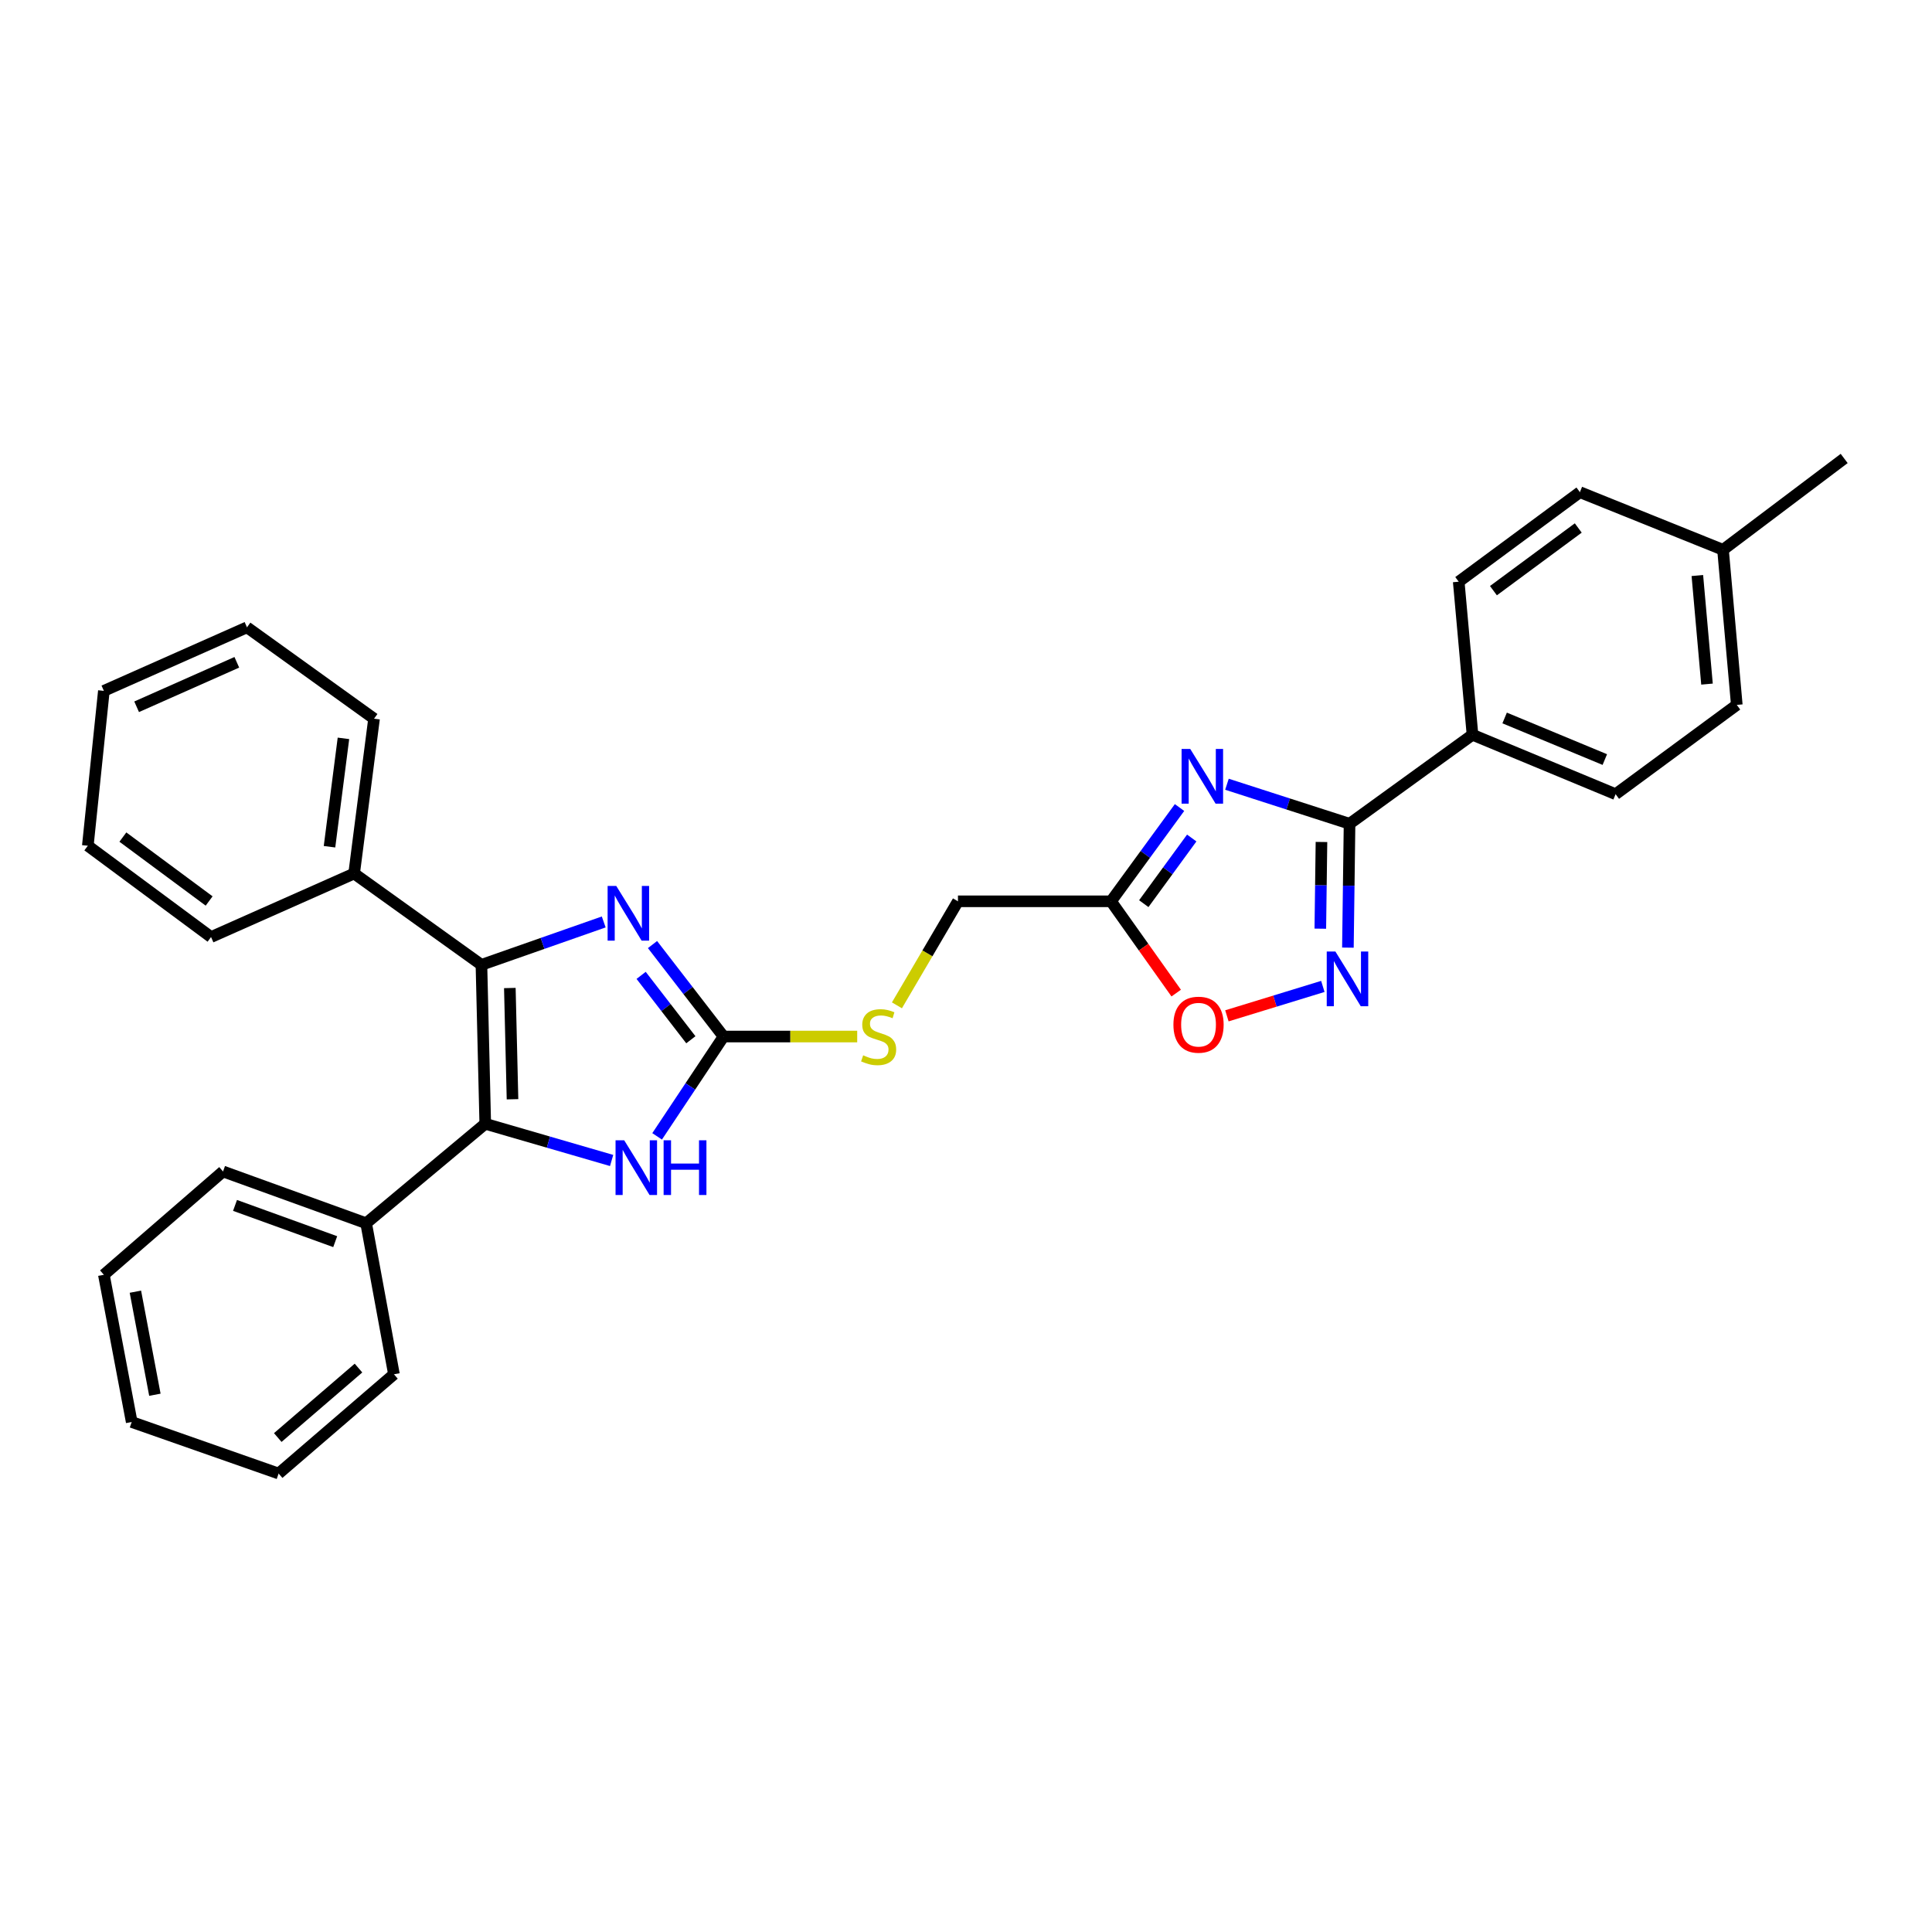 <?xml version='1.0' encoding='iso-8859-1'?>
<svg version='1.1' baseProfile='full'
              xmlns='http://www.w3.org/2000/svg'
                      xmlns:rdkit='http://www.rdkit.org/xml'
                      xmlns:xlink='http://www.w3.org/1999/xlink'
                  xml:space='preserve'
width='1000px' height='1000px' viewBox='0 0 1000 1000'>
<!-- END OF HEADER -->
<rect style='opacity:1.0;fill:#FFFFFF;stroke:none' width='1000' height='1000' x='0' y='0'> </rect>
<path class='bond-0' d='M 249.19,499.4 L 251.167,581.664' style='fill:none;fill-rule:evenodd;stroke:#000000;stroke-width:6px;stroke-linecap:butt;stroke-linejoin:miter;stroke-opacity:1' />
<path class='bond-0' d='M 263.89,511.393 L 265.274,568.978' style='fill:none;fill-rule:evenodd;stroke:#000000;stroke-width:6px;stroke-linecap:butt;stroke-linejoin:miter;stroke-opacity:1' />
<path class='bond-2' d='M 249.19,499.4 L 280.838,488.3' style='fill:none;fill-rule:evenodd;stroke:#000000;stroke-width:6px;stroke-linecap:butt;stroke-linejoin:miter;stroke-opacity:1' />
<path class='bond-2' d='M 280.838,488.3 L 312.487,477.201' style='fill:none;fill-rule:evenodd;stroke:#0000FF;stroke-width:6px;stroke-linecap:butt;stroke-linejoin:miter;stroke-opacity:1' />
<path class='bond-11' d='M 249.19,499.4 L 183.295,452.132' style='fill:none;fill-rule:evenodd;stroke:#000000;stroke-width:6px;stroke-linecap:butt;stroke-linejoin:miter;stroke-opacity:1' />
<path class='bond-5' d='M 251.167,581.664 L 283.87,591.163' style='fill:none;fill-rule:evenodd;stroke:#000000;stroke-width:6px;stroke-linecap:butt;stroke-linejoin:miter;stroke-opacity:1' />
<path class='bond-5' d='M 283.87,591.163 L 316.573,600.662' style='fill:none;fill-rule:evenodd;stroke:#0000FF;stroke-width:6px;stroke-linecap:butt;stroke-linejoin:miter;stroke-opacity:1' />
<path class='bond-12' d='M 251.167,581.664 L 189.515,633.15' style='fill:none;fill-rule:evenodd;stroke:#000000;stroke-width:6px;stroke-linecap:butt;stroke-linejoin:miter;stroke-opacity:1' />
<path class='bond-1' d='M 610.522,417.978 L 592.795,442.247' style='fill:none;fill-rule:evenodd;stroke:#0000FF;stroke-width:6px;stroke-linecap:butt;stroke-linejoin:miter;stroke-opacity:1' />
<path class='bond-1' d='M 592.795,442.247 L 575.068,466.516' style='fill:none;fill-rule:evenodd;stroke:#000000;stroke-width:6px;stroke-linecap:butt;stroke-linejoin:miter;stroke-opacity:1' />
<path class='bond-1' d='M 616.839,433.757 L 604.43,450.746' style='fill:none;fill-rule:evenodd;stroke:#0000FF;stroke-width:6px;stroke-linecap:butt;stroke-linejoin:miter;stroke-opacity:1' />
<path class='bond-1' d='M 604.43,450.746 L 592.021,467.734' style='fill:none;fill-rule:evenodd;stroke:#000000;stroke-width:6px;stroke-linecap:butt;stroke-linejoin:miter;stroke-opacity:1' />
<path class='bond-4' d='M 635.069,405.923 L 666.796,416.152' style='fill:none;fill-rule:evenodd;stroke:#0000FF;stroke-width:6px;stroke-linecap:butt;stroke-linejoin:miter;stroke-opacity:1' />
<path class='bond-4' d='M 666.796,416.152 L 698.524,426.381' style='fill:none;fill-rule:evenodd;stroke:#000000;stroke-width:6px;stroke-linecap:butt;stroke-linejoin:miter;stroke-opacity:1' />
<path class='bond-3' d='M 337.734,488.903 L 356.119,512.706' style='fill:none;fill-rule:evenodd;stroke:#0000FF;stroke-width:6px;stroke-linecap:butt;stroke-linejoin:miter;stroke-opacity:1' />
<path class='bond-3' d='M 356.119,512.706 L 374.503,536.509' style='fill:none;fill-rule:evenodd;stroke:#000000;stroke-width:6px;stroke-linecap:butt;stroke-linejoin:miter;stroke-opacity:1' />
<path class='bond-3' d='M 331.846,504.851 L 344.715,521.513' style='fill:none;fill-rule:evenodd;stroke:#0000FF;stroke-width:6px;stroke-linecap:butt;stroke-linejoin:miter;stroke-opacity:1' />
<path class='bond-3' d='M 344.715,521.513 L 357.584,538.176' style='fill:none;fill-rule:evenodd;stroke:#000000;stroke-width:6px;stroke-linecap:butt;stroke-linejoin:miter;stroke-opacity:1' />
<path class='bond-10' d='M 374.503,536.509 L 409.095,536.509' style='fill:none;fill-rule:evenodd;stroke:#000000;stroke-width:6px;stroke-linecap:butt;stroke-linejoin:miter;stroke-opacity:1' />
<path class='bond-10' d='M 409.095,536.509 L 443.687,536.509' style='fill:none;fill-rule:evenodd;stroke:#CCCC00;stroke-width:6px;stroke-linecap:butt;stroke-linejoin:miter;stroke-opacity:1' />
<path class='bond-30' d='M 374.503,536.509 L 357.314,562.342' style='fill:none;fill-rule:evenodd;stroke:#000000;stroke-width:6px;stroke-linecap:butt;stroke-linejoin:miter;stroke-opacity:1' />
<path class='bond-30' d='M 357.314,562.342 L 340.126,588.175' style='fill:none;fill-rule:evenodd;stroke:#0000FF;stroke-width:6px;stroke-linecap:butt;stroke-linejoin:miter;stroke-opacity:1' />
<path class='bond-9' d='M 698.524,426.381 L 762.161,380.314' style='fill:none;fill-rule:evenodd;stroke:#000000;stroke-width:6px;stroke-linecap:butt;stroke-linejoin:miter;stroke-opacity:1' />
<path class='bond-33' d='M 698.524,426.381 L 698.099,458.437' style='fill:none;fill-rule:evenodd;stroke:#000000;stroke-width:6px;stroke-linecap:butt;stroke-linejoin:miter;stroke-opacity:1' />
<path class='bond-33' d='M 698.099,458.437 L 697.674,490.493' style='fill:none;fill-rule:evenodd;stroke:#0000FF;stroke-width:6px;stroke-linecap:butt;stroke-linejoin:miter;stroke-opacity:1' />
<path class='bond-33' d='M 683.989,435.807 L 683.692,458.246' style='fill:none;fill-rule:evenodd;stroke:#000000;stroke-width:6px;stroke-linecap:butt;stroke-linejoin:miter;stroke-opacity:1' />
<path class='bond-33' d='M 683.692,458.246 L 683.394,480.685' style='fill:none;fill-rule:evenodd;stroke:#0000FF;stroke-width:6px;stroke-linecap:butt;stroke-linejoin:miter;stroke-opacity:1' />
<path class='bond-6' d='M 684.703,510.571 L 659.872,518.183' style='fill:none;fill-rule:evenodd;stroke:#0000FF;stroke-width:6px;stroke-linecap:butt;stroke-linejoin:miter;stroke-opacity:1' />
<path class='bond-6' d='M 659.872,518.183 L 635.041,525.796' style='fill:none;fill-rule:evenodd;stroke:#FF0000;stroke-width:6px;stroke-linecap:butt;stroke-linejoin:miter;stroke-opacity:1' />
<path class='bond-7' d='M 575.068,466.516 L 495.838,466.516' style='fill:none;fill-rule:evenodd;stroke:#000000;stroke-width:6px;stroke-linecap:butt;stroke-linejoin:miter;stroke-opacity:1' />
<path class='bond-8' d='M 575.068,466.516 L 591.934,490.269' style='fill:none;fill-rule:evenodd;stroke:#000000;stroke-width:6px;stroke-linecap:butt;stroke-linejoin:miter;stroke-opacity:1' />
<path class='bond-8' d='M 591.934,490.269 L 608.801,514.022' style='fill:none;fill-rule:evenodd;stroke:#FF0000;stroke-width:6px;stroke-linecap:butt;stroke-linejoin:miter;stroke-opacity:1' />
<path class='bond-14' d='M 762.161,380.314 L 836.236,411.068' style='fill:none;fill-rule:evenodd;stroke:#000000;stroke-width:6px;stroke-linecap:butt;stroke-linejoin:miter;stroke-opacity:1' />
<path class='bond-14' d='M 778.797,371.62 L 830.65,393.148' style='fill:none;fill-rule:evenodd;stroke:#000000;stroke-width:6px;stroke-linecap:butt;stroke-linejoin:miter;stroke-opacity:1' />
<path class='bond-15' d='M 762.161,380.314 L 755.029,301.092' style='fill:none;fill-rule:evenodd;stroke:#000000;stroke-width:6px;stroke-linecap:butt;stroke-linejoin:miter;stroke-opacity:1' />
<path class='bond-13' d='M 464.248,520.361 L 480.043,493.439' style='fill:none;fill-rule:evenodd;stroke:#CCCC00;stroke-width:6px;stroke-linecap:butt;stroke-linejoin:miter;stroke-opacity:1' />
<path class='bond-13' d='M 480.043,493.439 L 495.838,466.516' style='fill:none;fill-rule:evenodd;stroke:#000000;stroke-width:6px;stroke-linecap:butt;stroke-linejoin:miter;stroke-opacity:1' />
<path class='bond-19' d='M 183.295,452.132 L 193.605,371.989' style='fill:none;fill-rule:evenodd;stroke:#000000;stroke-width:6px;stroke-linecap:butt;stroke-linejoin:miter;stroke-opacity:1' />
<path class='bond-19' d='M 170.551,438.272 L 177.768,382.172' style='fill:none;fill-rule:evenodd;stroke:#000000;stroke-width:6px;stroke-linecap:butt;stroke-linejoin:miter;stroke-opacity:1' />
<path class='bond-22' d='M 183.295,452.132 L 109.236,485.015' style='fill:none;fill-rule:evenodd;stroke:#000000;stroke-width:6px;stroke-linecap:butt;stroke-linejoin:miter;stroke-opacity:1' />
<path class='bond-20' d='M 189.515,633.15 L 115.439,606.35' style='fill:none;fill-rule:evenodd;stroke:#000000;stroke-width:6px;stroke-linecap:butt;stroke-linejoin:miter;stroke-opacity:1' />
<path class='bond-20' d='M 173.502,642.679 L 121.649,623.919' style='fill:none;fill-rule:evenodd;stroke:#000000;stroke-width:6px;stroke-linecap:butt;stroke-linejoin:miter;stroke-opacity:1' />
<path class='bond-21' d='M 189.515,633.15 L 203.907,711.323' style='fill:none;fill-rule:evenodd;stroke:#000000;stroke-width:6px;stroke-linecap:butt;stroke-linejoin:miter;stroke-opacity:1' />
<path class='bond-17' d='M 836.236,411.068 L 898.961,364.857' style='fill:none;fill-rule:evenodd;stroke:#000000;stroke-width:6px;stroke-linecap:butt;stroke-linejoin:miter;stroke-opacity:1' />
<path class='bond-16' d='M 755.029,301.092 L 817.754,254.745' style='fill:none;fill-rule:evenodd;stroke:#000000;stroke-width:6px;stroke-linecap:butt;stroke-linejoin:miter;stroke-opacity:1' />
<path class='bond-16' d='M 773,305.728 L 816.907,273.285' style='fill:none;fill-rule:evenodd;stroke:#000000;stroke-width:6px;stroke-linecap:butt;stroke-linejoin:miter;stroke-opacity:1' />
<path class='bond-18' d='M 817.754,254.745 L 891.829,284.578' style='fill:none;fill-rule:evenodd;stroke:#000000;stroke-width:6px;stroke-linecap:butt;stroke-linejoin:miter;stroke-opacity:1' />
<path class='bond-34' d='M 898.961,364.857 L 891.829,284.578' style='fill:none;fill-rule:evenodd;stroke:#000000;stroke-width:6px;stroke-linecap:butt;stroke-linejoin:miter;stroke-opacity:1' />
<path class='bond-34' d='M 883.539,354.09 L 878.547,297.895' style='fill:none;fill-rule:evenodd;stroke:#000000;stroke-width:6px;stroke-linecap:butt;stroke-linejoin:miter;stroke-opacity:1' />
<path class='bond-23' d='M 891.829,284.578 L 954.545,237.303' style='fill:none;fill-rule:evenodd;stroke:#000000;stroke-width:6px;stroke-linecap:butt;stroke-linejoin:miter;stroke-opacity:1' />
<path class='bond-24' d='M 193.605,371.989 L 127.839,324.706' style='fill:none;fill-rule:evenodd;stroke:#000000;stroke-width:6px;stroke-linecap:butt;stroke-linejoin:miter;stroke-opacity:1' />
<path class='bond-25' d='M 115.439,606.35 L 53.763,659.829' style='fill:none;fill-rule:evenodd;stroke:#000000;stroke-width:6px;stroke-linecap:butt;stroke-linejoin:miter;stroke-opacity:1' />
<path class='bond-26' d='M 203.907,711.323 L 144.216,762.697' style='fill:none;fill-rule:evenodd;stroke:#000000;stroke-width:6px;stroke-linecap:butt;stroke-linejoin:miter;stroke-opacity:1' />
<path class='bond-26' d='M 185.554,708.109 L 143.771,744.071' style='fill:none;fill-rule:evenodd;stroke:#000000;stroke-width:6px;stroke-linecap:butt;stroke-linejoin:miter;stroke-opacity:1' />
<path class='bond-27' d='M 109.236,485.015 L 45.455,437.756' style='fill:none;fill-rule:evenodd;stroke:#000000;stroke-width:6px;stroke-linecap:butt;stroke-linejoin:miter;stroke-opacity:1' />
<path class='bond-27' d='M 108.247,466.35 L 63.6,433.268' style='fill:none;fill-rule:evenodd;stroke:#000000;stroke-width:6px;stroke-linecap:butt;stroke-linejoin:miter;stroke-opacity:1' />
<path class='bond-31' d='M 127.839,324.706 L 53.763,357.589' style='fill:none;fill-rule:evenodd;stroke:#000000;stroke-width:6px;stroke-linecap:butt;stroke-linejoin:miter;stroke-opacity:1' />
<path class='bond-31' d='M 122.573,342.807 L 70.721,365.826' style='fill:none;fill-rule:evenodd;stroke:#000000;stroke-width:6px;stroke-linecap:butt;stroke-linejoin:miter;stroke-opacity:1' />
<path class='bond-32' d='M 53.763,659.829 L 68.172,736.026' style='fill:none;fill-rule:evenodd;stroke:#000000;stroke-width:6px;stroke-linecap:butt;stroke-linejoin:miter;stroke-opacity:1' />
<path class='bond-32' d='M 70.082,668.582 L 80.168,721.919' style='fill:none;fill-rule:evenodd;stroke:#000000;stroke-width:6px;stroke-linecap:butt;stroke-linejoin:miter;stroke-opacity:1' />
<path class='bond-28' d='M 144.216,762.697 L 68.172,736.026' style='fill:none;fill-rule:evenodd;stroke:#000000;stroke-width:6px;stroke-linecap:butt;stroke-linejoin:miter;stroke-opacity:1' />
<path class='bond-29' d='M 45.455,437.756 L 53.763,357.589' style='fill:none;fill-rule:evenodd;stroke:#000000;stroke-width:6px;stroke-linecap:butt;stroke-linejoin:miter;stroke-opacity:1' />
<path  class='atom-2' d='M 616.067 387.655
L 625.347 402.655
Q 626.267 404.135, 627.747 406.815
Q 629.227 409.495, 629.307 409.655
L 629.307 387.655
L 633.067 387.655
L 633.067 415.975
L 629.187 415.975
L 619.227 399.575
Q 618.067 397.655, 616.827 395.455
Q 615.627 393.255, 615.267 392.575
L 615.267 415.975
L 611.587 415.975
L 611.587 387.655
L 616.067 387.655
' fill='#0000FF'/>
<path  class='atom-3' d='M 318.982 458.568
L 328.262 473.568
Q 329.182 475.048, 330.662 477.728
Q 332.142 480.408, 332.222 480.568
L 332.222 458.568
L 335.982 458.568
L 335.982 486.888
L 332.102 486.888
L 322.142 470.488
Q 320.982 468.568, 319.742 466.368
Q 318.542 464.168, 318.182 463.488
L 318.182 486.888
L 314.502 486.888
L 314.502 458.568
L 318.982 458.568
' fill='#0000FF'/>
<path  class='atom-6' d='M 323.088 590.213
L 332.368 605.213
Q 333.288 606.693, 334.768 609.373
Q 336.248 612.053, 336.328 612.213
L 336.328 590.213
L 340.088 590.213
L 340.088 618.533
L 336.208 618.533
L 326.248 602.133
Q 325.088 600.213, 323.848 598.013
Q 322.648 595.813, 322.288 595.133
L 322.288 618.533
L 318.608 618.533
L 318.608 590.213
L 323.088 590.213
' fill='#0000FF'/>
<path  class='atom-6' d='M 343.488 590.213
L 347.328 590.213
L 347.328 602.253
L 361.808 602.253
L 361.808 590.213
L 365.648 590.213
L 365.648 618.533
L 361.808 618.533
L 361.808 605.453
L 347.328 605.453
L 347.328 618.533
L 343.488 618.533
L 343.488 590.213
' fill='#0000FF'/>
<path  class='atom-7' d='M 691.199 492.5
L 700.479 507.5
Q 701.399 508.98, 702.879 511.66
Q 704.359 514.34, 704.439 514.5
L 704.439 492.5
L 708.199 492.5
L 708.199 520.82
L 704.319 520.82
L 694.359 504.42
Q 693.199 502.5, 691.959 500.3
Q 690.759 498.1, 690.399 497.42
L 690.399 520.82
L 686.719 520.82
L 686.719 492.5
L 691.199 492.5
' fill='#0000FF'/>
<path  class='atom-9' d='M 607.358 530.378
Q 607.358 523.578, 610.718 519.778
Q 614.078 515.978, 620.358 515.978
Q 626.638 515.978, 629.998 519.778
Q 633.358 523.578, 633.358 530.378
Q 633.358 537.258, 629.958 541.178
Q 626.558 545.058, 620.358 545.058
Q 614.118 545.058, 610.718 541.178
Q 607.358 537.298, 607.358 530.378
M 620.358 541.858
Q 624.678 541.858, 626.998 538.978
Q 629.358 536.058, 629.358 530.378
Q 629.358 524.818, 626.998 522.018
Q 624.678 519.178, 620.358 519.178
Q 616.038 519.178, 613.678 521.978
Q 611.358 524.778, 611.358 530.378
Q 611.358 536.098, 613.678 538.978
Q 616.038 541.858, 620.358 541.858
' fill='#FF0000'/>
<path  class='atom-11' d='M 446.774 546.229
Q 447.094 546.349, 448.414 546.909
Q 449.734 547.469, 451.174 547.829
Q 452.654 548.149, 454.094 548.149
Q 456.774 548.149, 458.334 546.869
Q 459.894 545.549, 459.894 543.269
Q 459.894 541.709, 459.094 540.749
Q 458.334 539.789, 457.134 539.269
Q 455.934 538.749, 453.934 538.149
Q 451.414 537.389, 449.894 536.669
Q 448.414 535.949, 447.334 534.429
Q 446.294 532.909, 446.294 530.349
Q 446.294 526.789, 448.694 524.589
Q 451.134 522.389, 455.934 522.389
Q 459.214 522.389, 462.934 523.949
L 462.014 527.029
Q 458.614 525.629, 456.054 525.629
Q 453.294 525.629, 451.774 526.789
Q 450.254 527.909, 450.294 529.869
Q 450.294 531.389, 451.054 532.309
Q 451.854 533.229, 452.974 533.749
Q 454.134 534.269, 456.054 534.869
Q 458.614 535.669, 460.134 536.469
Q 461.654 537.269, 462.734 538.909
Q 463.854 540.509, 463.854 543.269
Q 463.854 547.189, 461.214 549.309
Q 458.614 551.389, 454.254 551.389
Q 451.734 551.389, 449.814 550.829
Q 447.934 550.309, 445.694 549.389
L 446.774 546.229
' fill='#CCCC00'/>
</svg>
